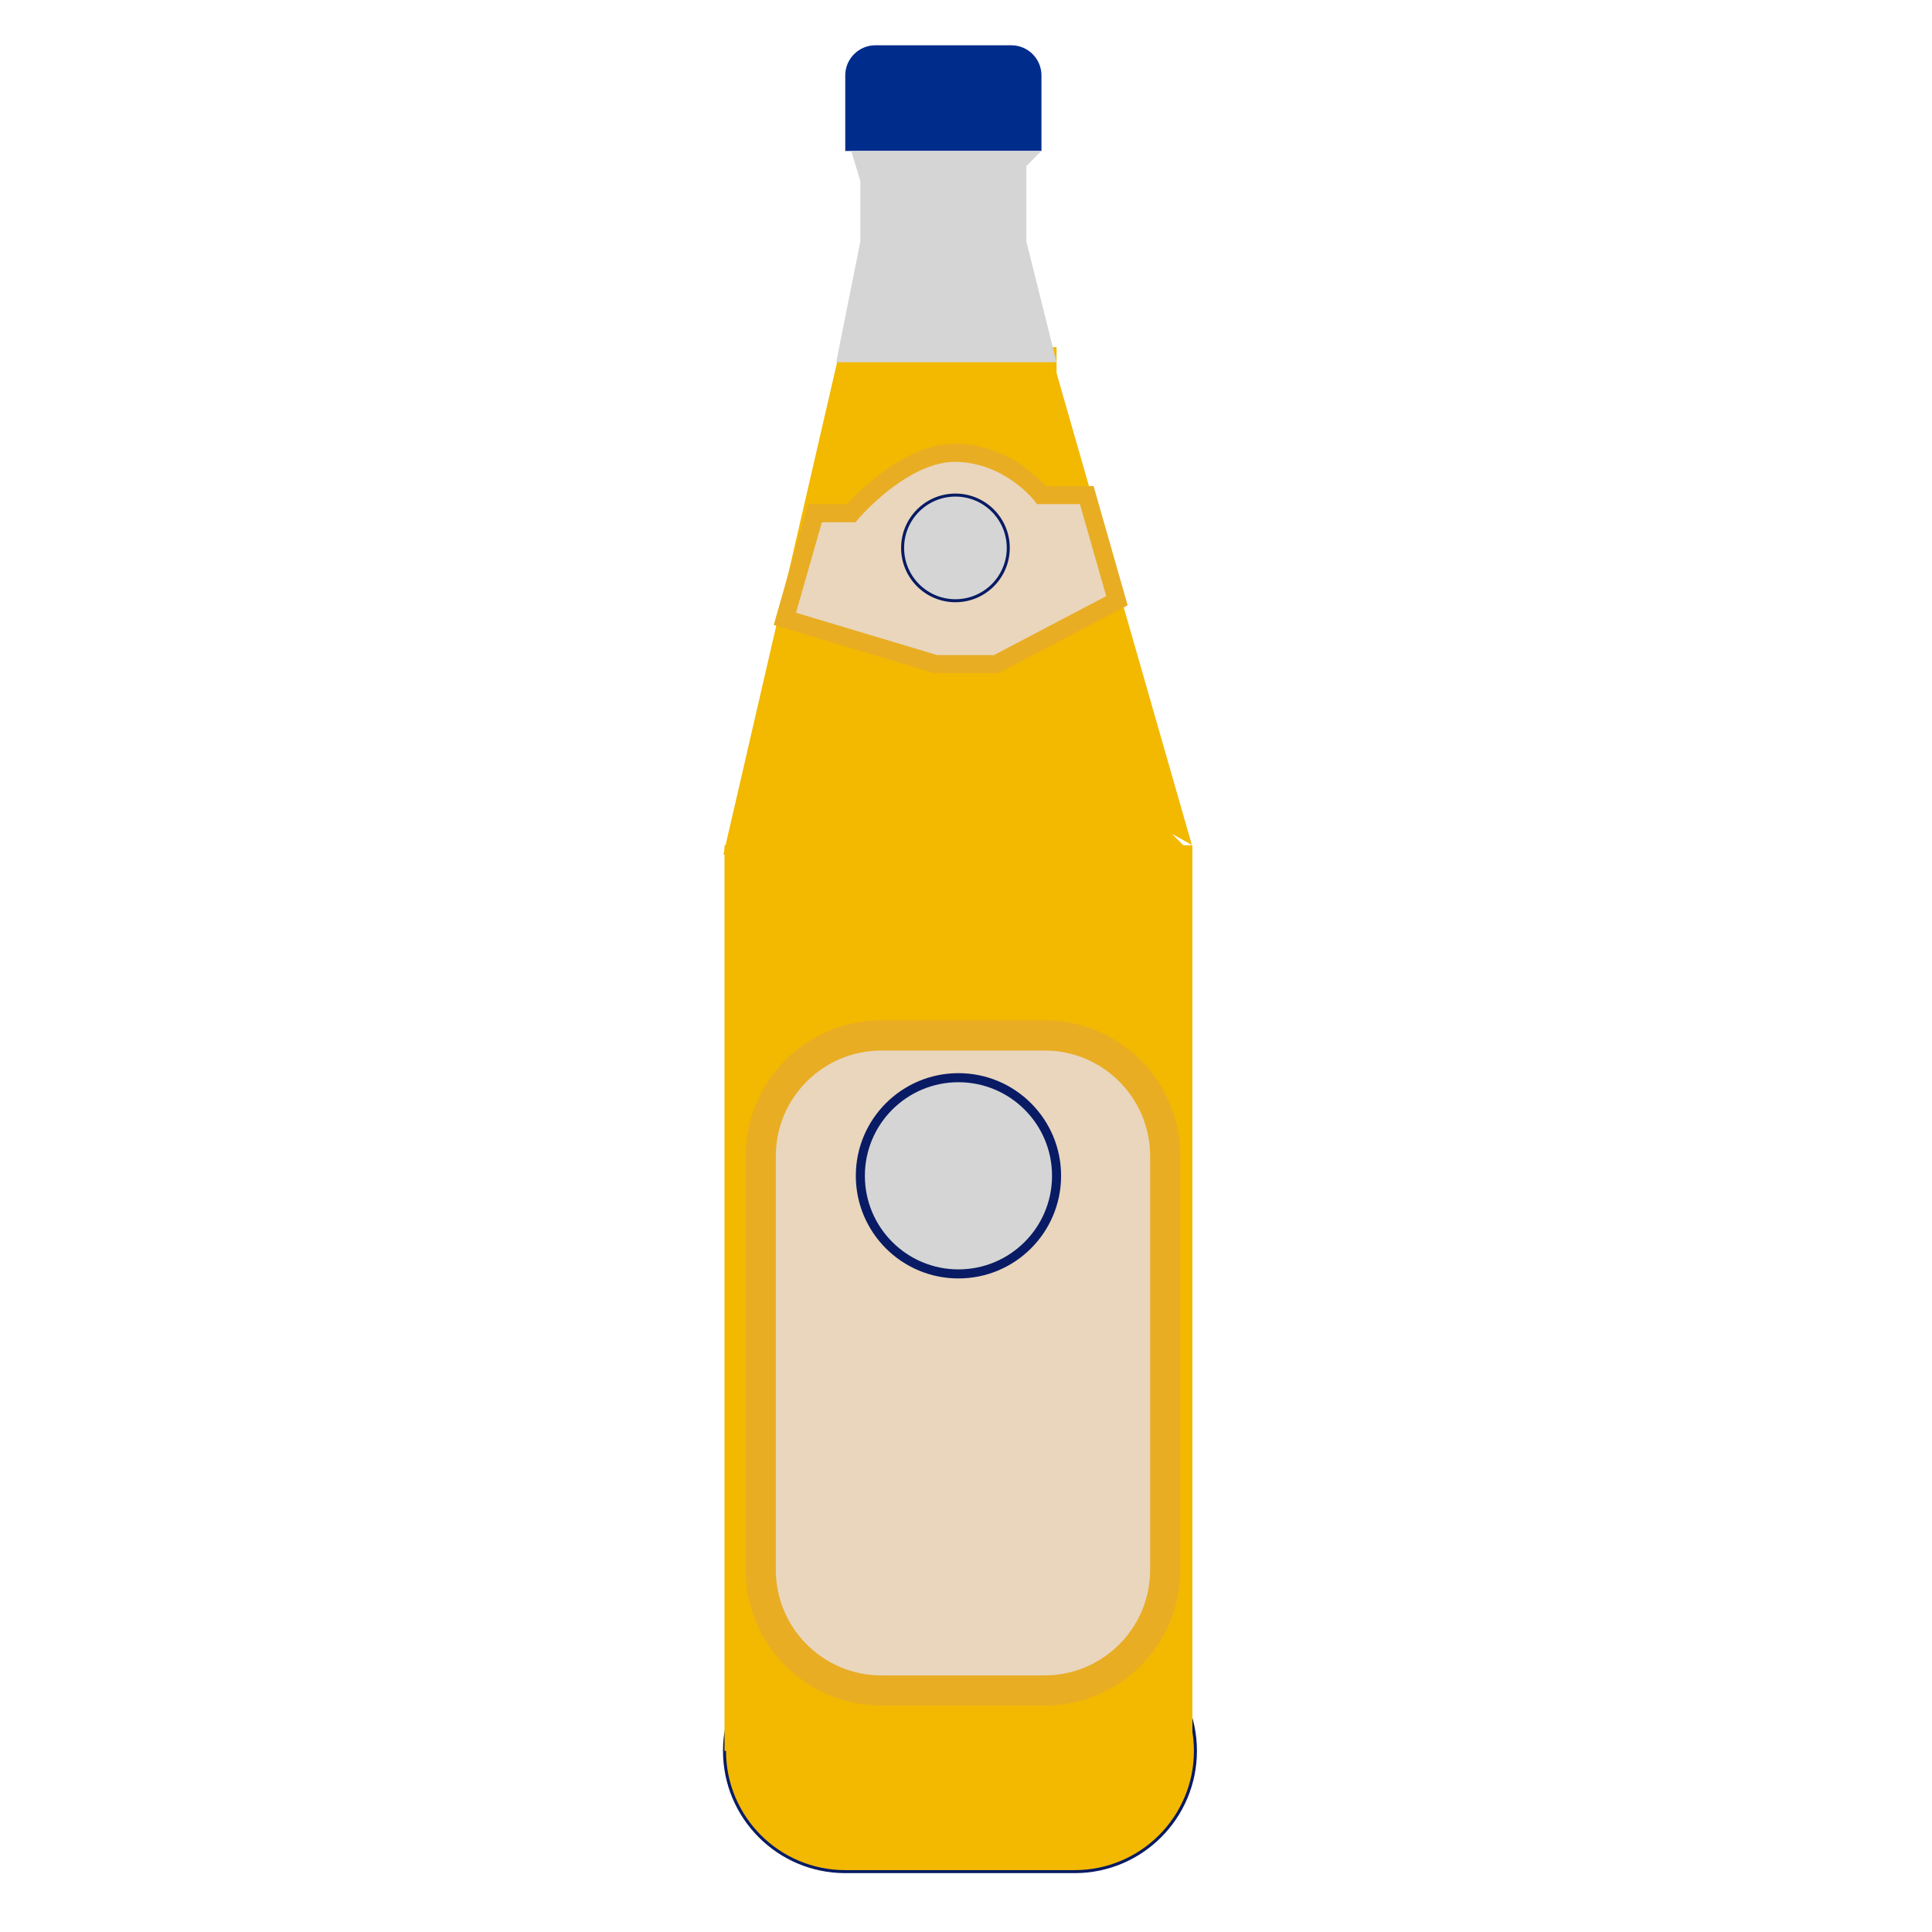 <?xml version="1.0" encoding="UTF-8"?>
<!-- Generated by Pixelmator Pro 3.3.11 -->
<svg width="640" height="640" viewBox="0 0 640 640" xmlns="http://www.w3.org/2000/svg">
    <path id="Path" fill="#f3b800" fill-rule="evenodd" stroke="#081b64" d="M 240 580 C 240 602.091 257.909 620 280 620 L 356 620 C 378.091 620 396 602.091 396 580 C 396 557.909 378.091 540 356 540 L 280 540 C 257.909 540 240 557.909 240 580 Z"/>
    <path id="path1" fill="#f3b800" fill-rule="evenodd" stroke="none" d="M 240 580 L 395 580 L 395 280 L 240 280 Z"/>
    <path id="path2" fill="#f3b800" fill-rule="evenodd" stroke="none" d="M 316.5 204.5 L 240.5 280.5 L 392.5 280.5 Z"/>
    <path id="path3" fill="#f3b800" fill-rule="evenodd" stroke="none" d="M 280 280 L 350 280 L 350 115 L 280 115 Z"/>
    <path id="path4" fill="#f3b800" fill-rule="evenodd" stroke="none" d="M 281.591 217.121 L 394.812 279.88 L 344.35 103.901 Z"/>
    <path id="path5" fill="#f3b800" fill-rule="evenodd" stroke="none" d="M 354.869 211.235 L 282.844 95.97 L 239.605 283.26 Z"/>
    <path id="path6" fill="#002c8c" fill-rule="evenodd" stroke="none" d="M 280 50 L 345 50 L 345 25 C 345 19.477 340.523 15 335 15 L 290 15 C 284.477 15 280 19.477 280 25 Z"/>
    <path id="path7" fill="#e9d6bd" fill-rule="evenodd" stroke="#e9ad24" stroke-width="10" d="M 252 520 C 252 542.091 269.909 560 292 560 L 346 560 C 368.091 560 386 542.091 386 520 L 386 383 C 386 360.909 368.091 343 346 343 L 292 343 C 269.909 343 252 360.909 252 383 Z"/>
    <path id="path8" fill="#e9d6bd" fill-rule="evenodd" stroke="#e9ad24" stroke-width="6" d="M 260 205 L 310 220 L 330 220 L 370 199 L 360 164 L 345 164 C 345 164 334.678 150.502 317 150 C 299.322 149.498 282 170 282 170 L 270 170 L 260 205 Z"/>
    <path id="path9" fill="#d5d5d5" fill-rule="evenodd" stroke="#081b64" stroke-width="3" d="M 350 389.5 C 350 371.551 335.449 357 317.5 357 C 299.551 357 285 371.551 285 389.5 C 285 407.449 299.551 422 317.5 422 C 335.449 422 350 407.449 350 389.5 Z"/>
    <path id="path10" fill="#d5d5d5" fill-rule="evenodd" stroke="#081b64" d="M 334 181.5 C 334 171.835 326.165 164 316.5 164 C 306.835 164 299 171.835 299 181.5 C 299 191.165 306.835 199 316.5 199 C 326.165 199 334 191.165 334 181.5 Z"/>
    <path id="path11" fill="#d5d5d5" fill-rule="evenodd" stroke="none" d="M 285 60 L 282 50 L 345 50 L 340 55 L 340 80 L 350 120 L 277 120 L 285 80 L 285 60 Z"/>
</svg>
